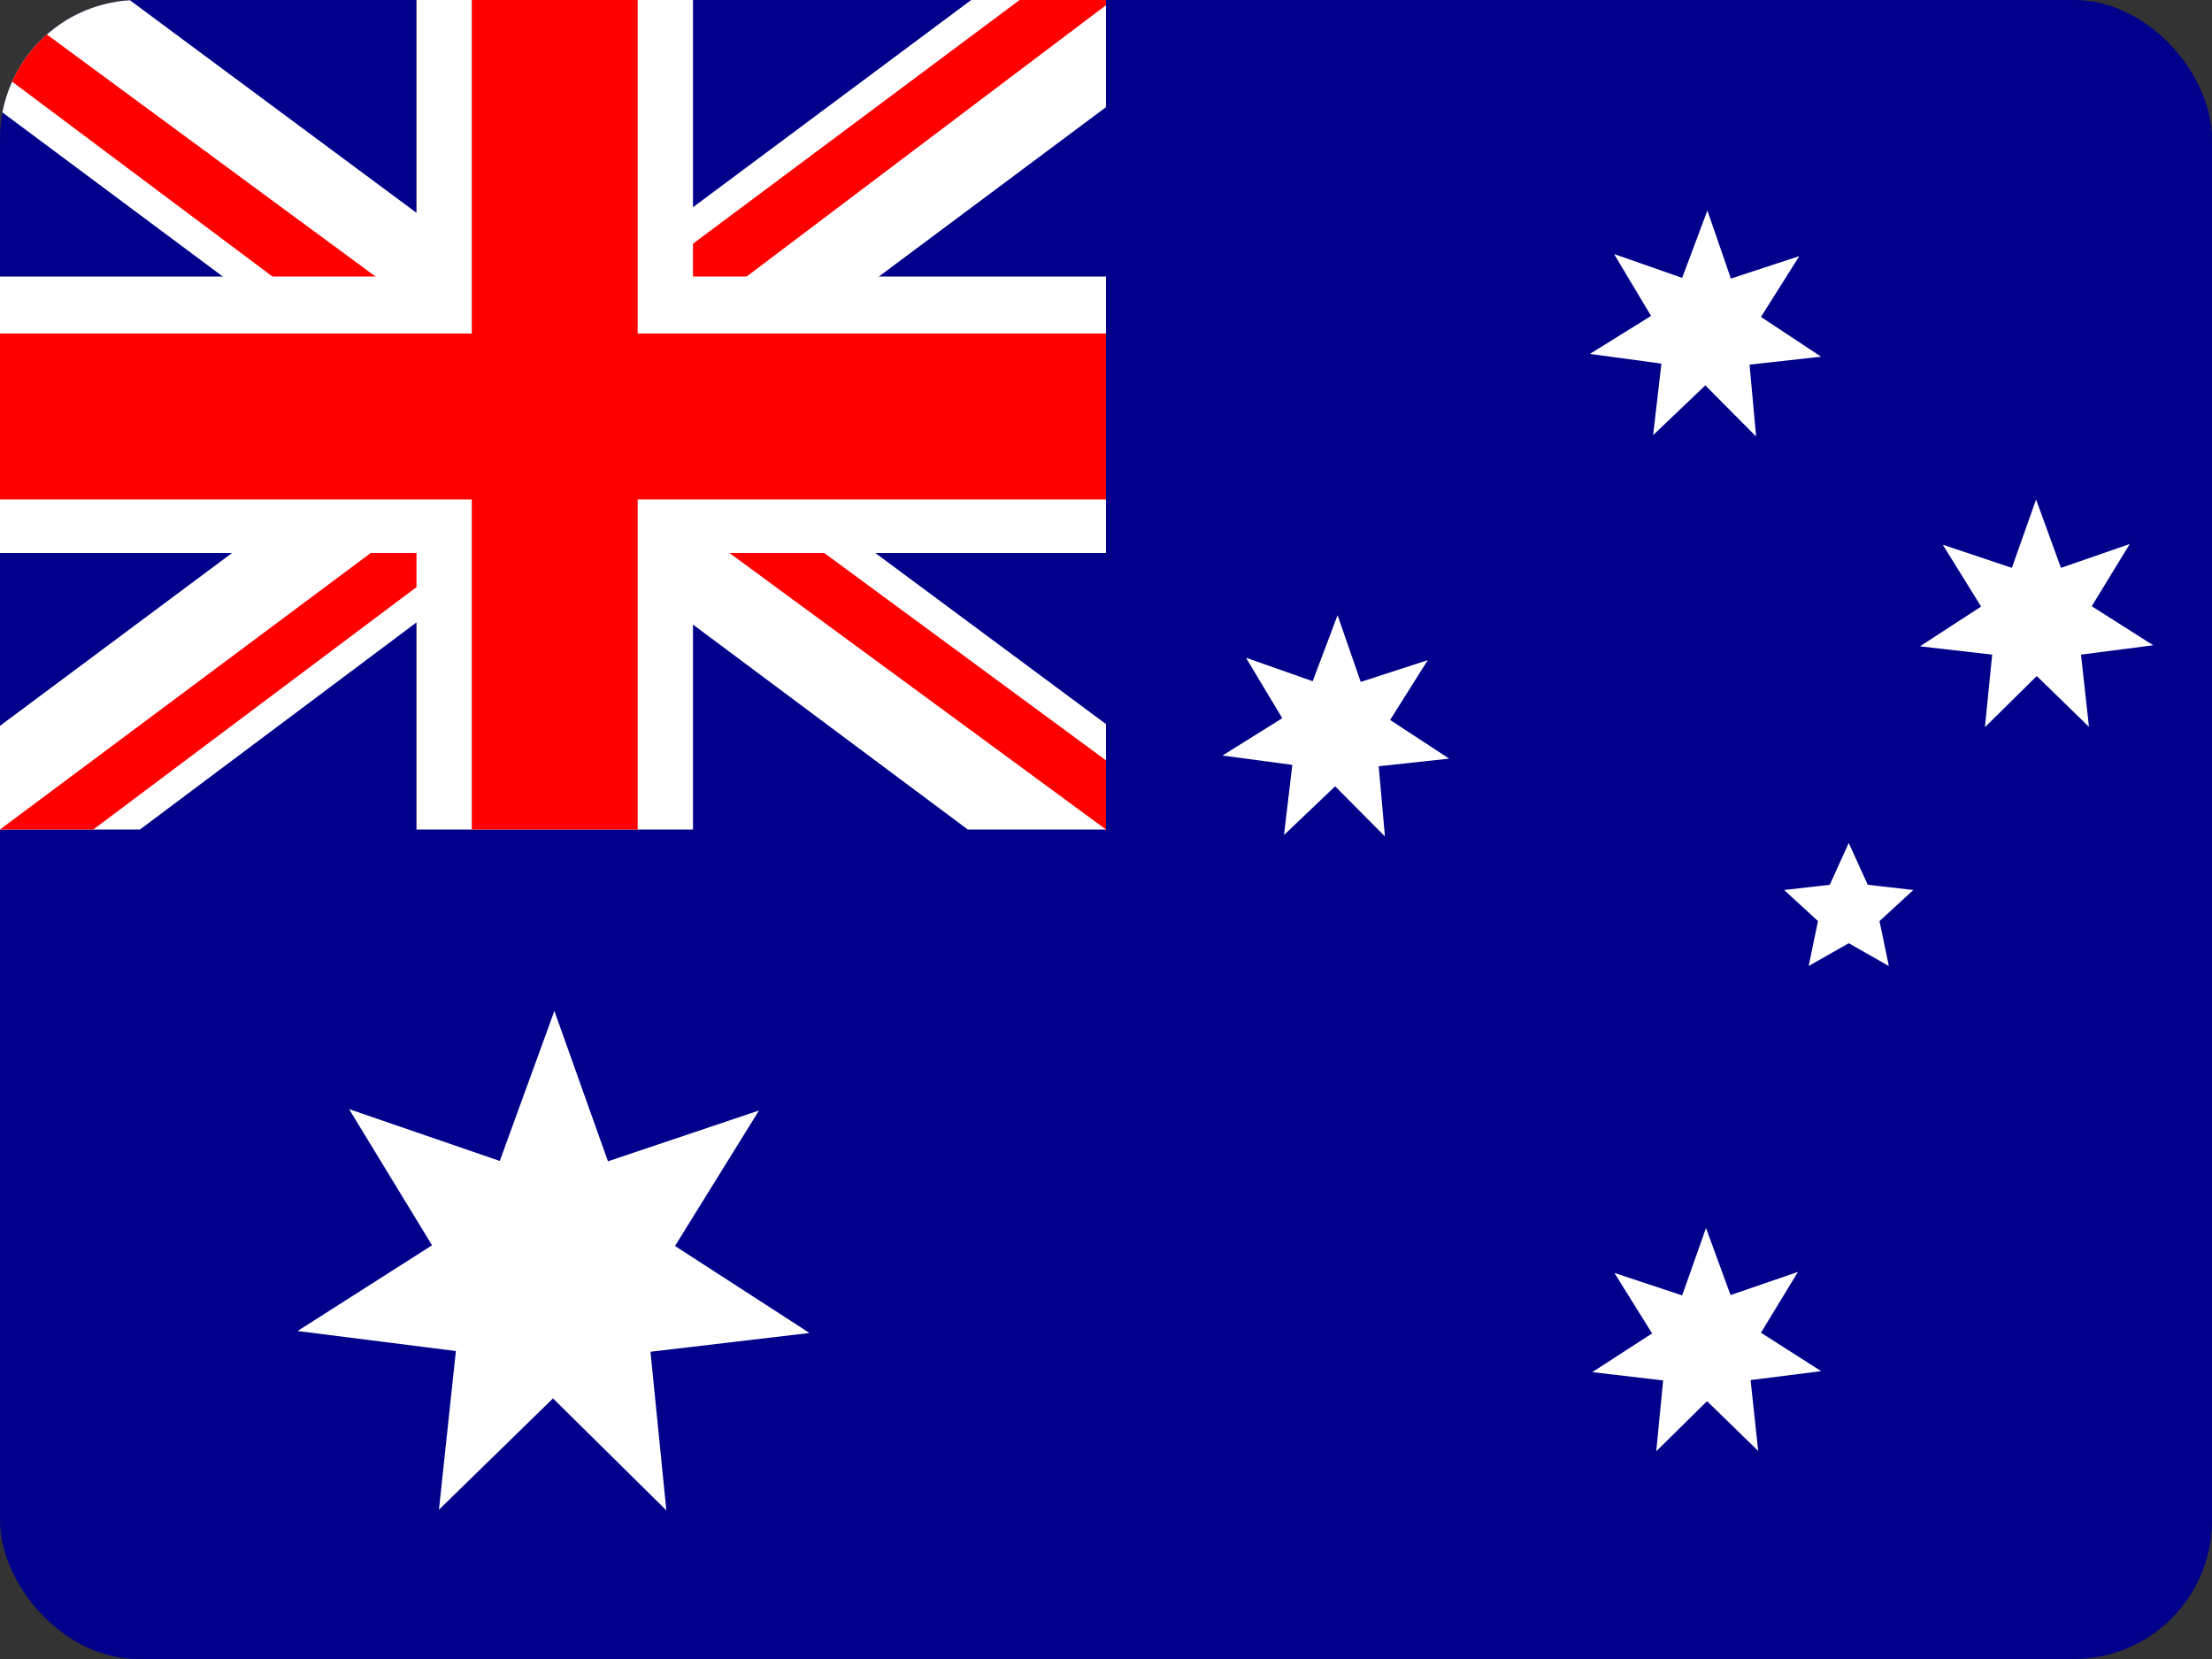 <svg xmlns="http://www.w3.org/2000/svg" width="32" height="24" fill="none"><rect width="100%" height="100%" fill="#333333" stroke="none"/><clipPath id="a"><rect width="32" height="24" rx="2"/></clipPath><g clip-path="url(#a)"><path fill="#00008b" d="M0 0h32v24H0z"/><path fill="#fff" d="m1.875 0 6.1 4.525L14.05 0H16v1.55l-6 4.475 6 4.45V12h-2L8 7.525 2.025 12H0v-1.5l5.975-4.45L0 1.6V0z"/><path fill="red" d="M10.6 7.025 16 11v1L9.225 7.025zm-4.6.5.15.875-4.8 3.6H0zM16 0v.075l-6.225 4.7.05-1.1L14.75 0zM0 0l5.975 4.4h-1.5L0 1.05z"/><path fill="#fff" d="M6.025 0v12h4V0zM0 4v4h16V4z"/><path fill="red" d="M0 4.825v2.4h16v-2.4zM6.825 0v12h2.4V0z"/><path fill="#fff" d="m26.35 19.835-1.025.13.11 1.025-.74-.72-.735.725.1-1.025-1.025-.12.865-.56-.545-.875.98.325.345-.975.355.97.975-.335-.535.88.87.555zm-.185-5.86.135-.65-.49-.45.66-.075.275-.605.275.605.66.075-.49.45.135.65-.58-.33zm-5.205-3-1.015.11.09 1.015-.72-.725-.74.705.12-1.015-1.01-.135.865-.54-.525-.875.965.34.36-.955.335.965.97-.315-.545.865.855.56zm10.19-1.64-1.045.135.115 1.045-.755-.735-.75.74.105-1.05-1.045-.12.885-.575-.555-.895 1 .335.35-.99.36.99.995-.345-.55.9zM26.345 5.16l-1.035.115.095 1.04-.735-.74-.755.72.12-1.035L23 5.12l.885-.55-.535-.895.985.345.365-.975.34.985.99-.325-.555.88zM11.7 19.285l-2.29.27.23 2.295L8 20.23l-1.65 1.61.245-2.295-2.29-.29 1.945-1.24-1.2-1.97 2.18.75.79-2.17.775 2.175 2.185-.735-1.215 1.96 1.94 1.255z"/></g></svg>